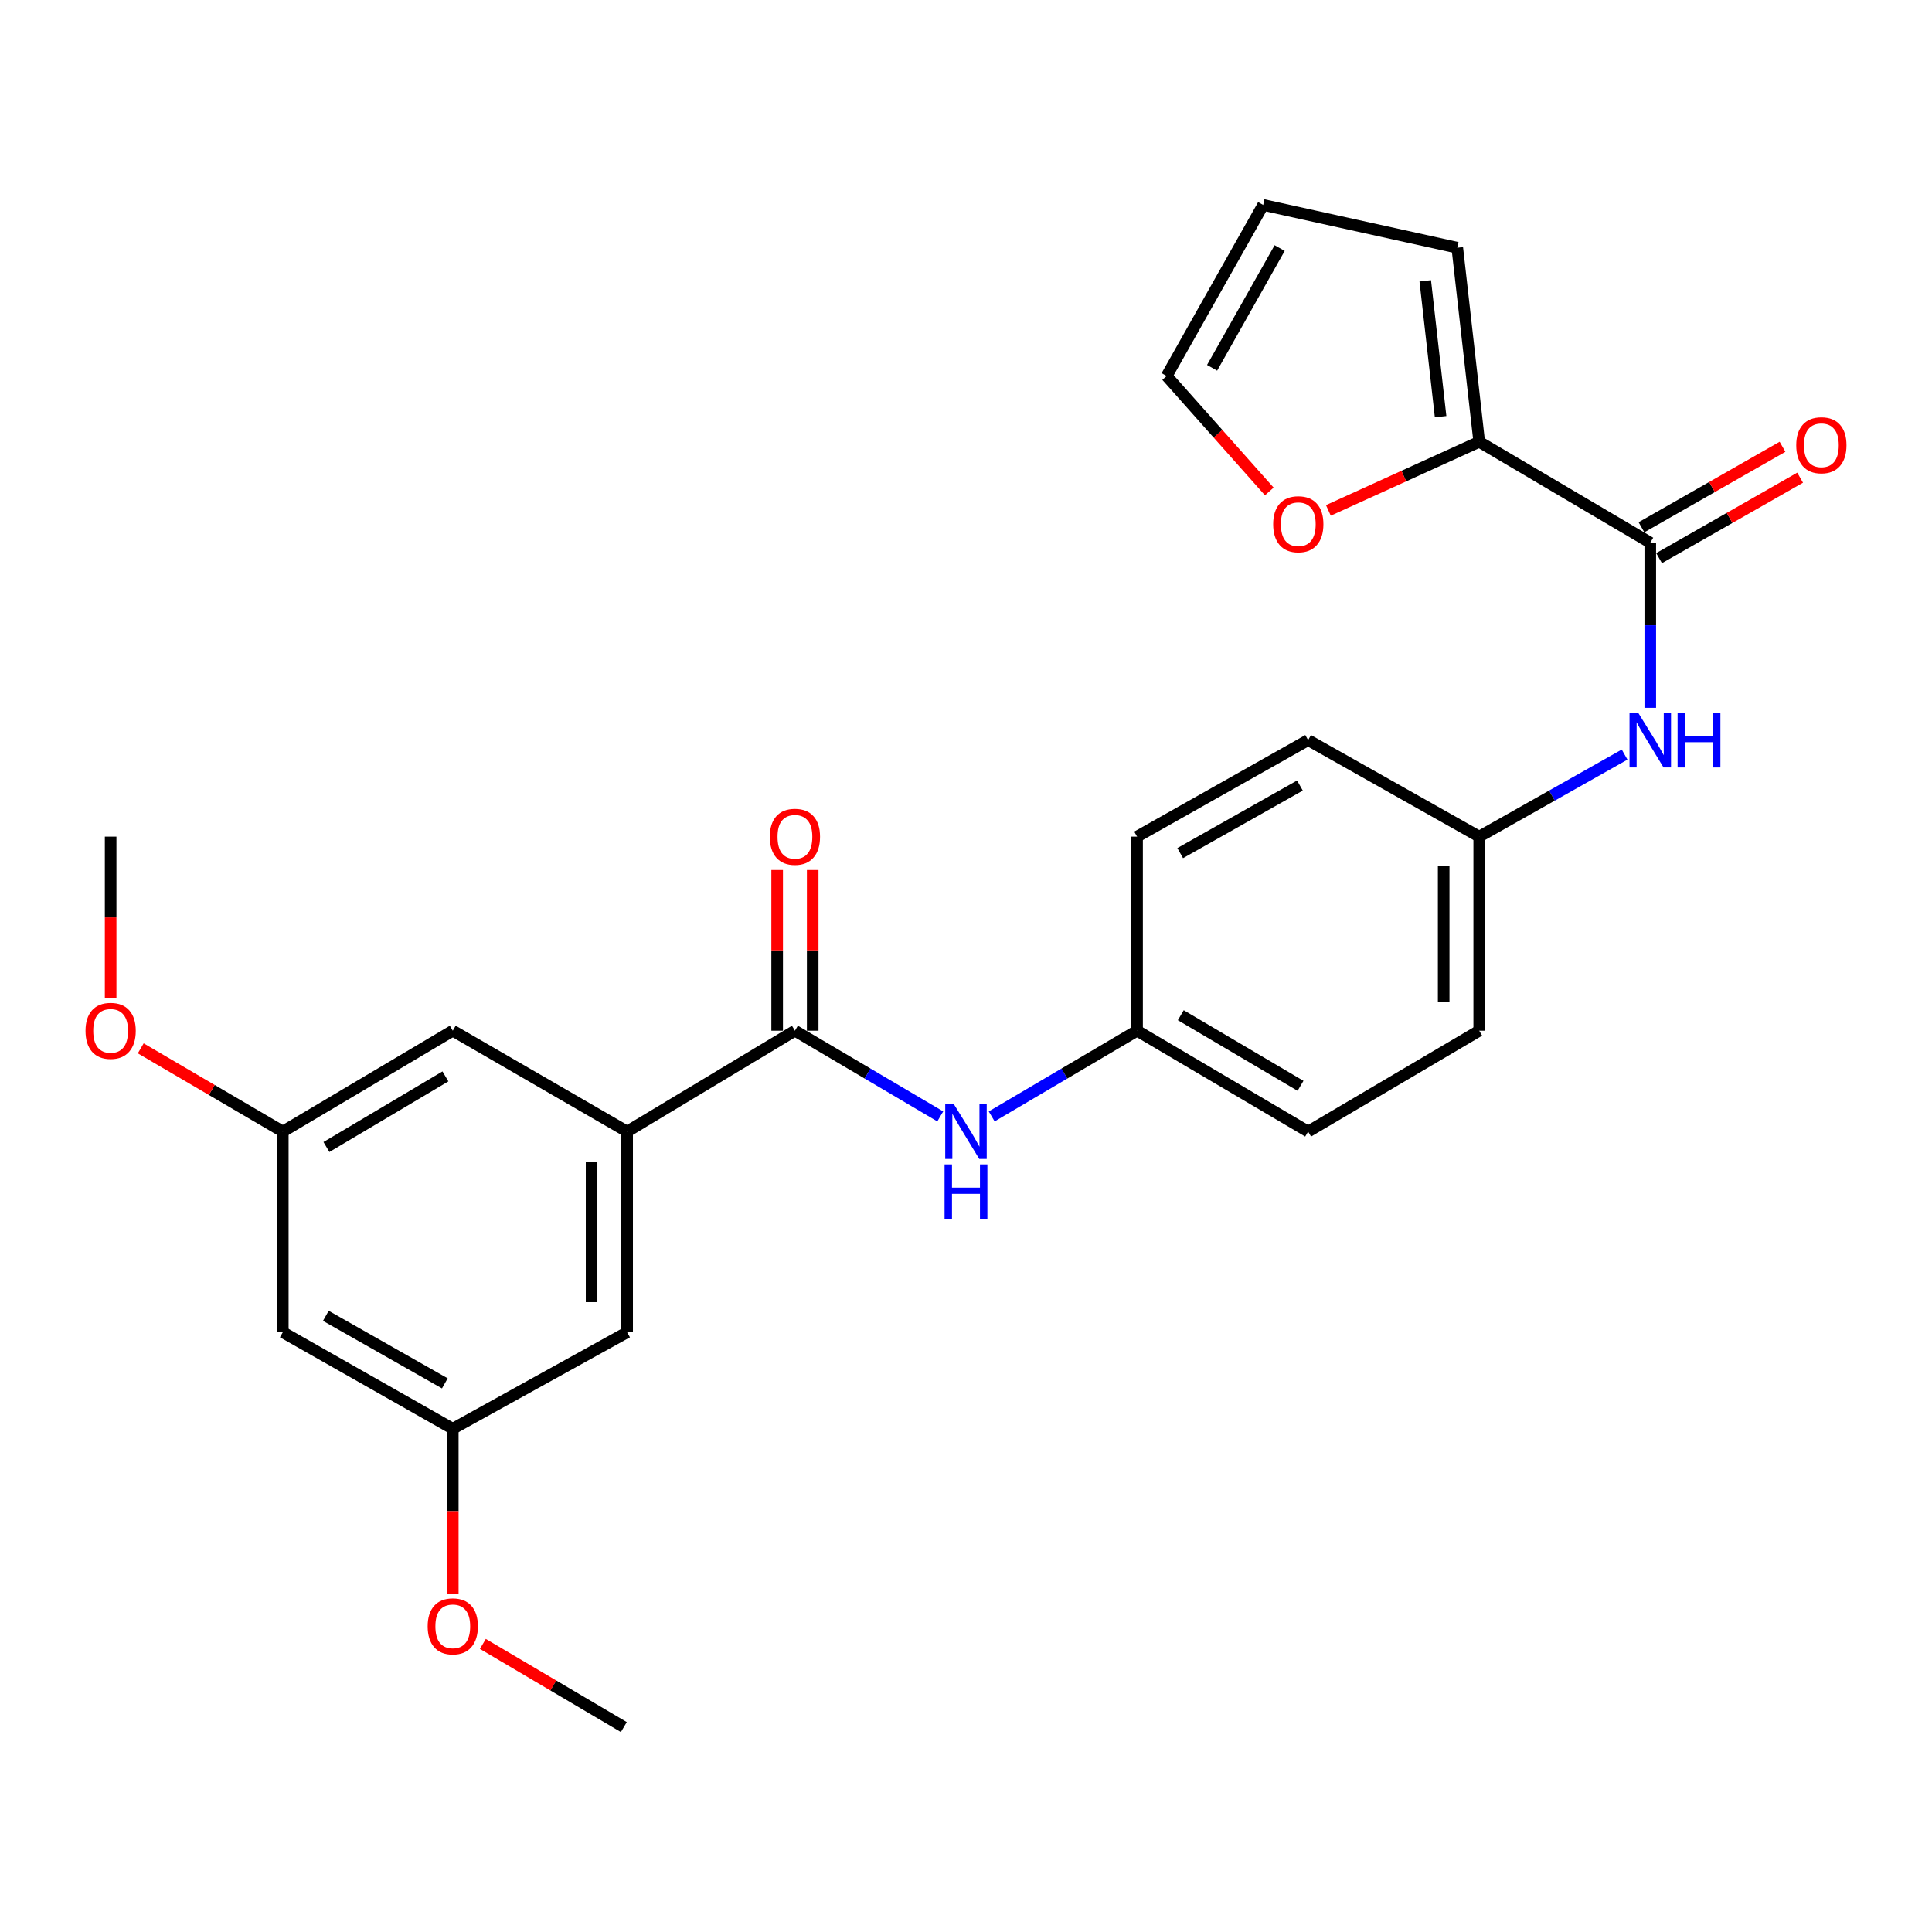 <?xml version='1.0' encoding='iso-8859-1'?>
<svg version='1.1' baseProfile='full'
              xmlns='http://www.w3.org/2000/svg'
                      xmlns:rdkit='http://www.rdkit.org/xml'
                      xmlns:xlink='http://www.w3.org/1999/xlink'
                  xml:space='preserve'
width='1000px' height='1000px' viewBox='0 0 1000 1000'>
<!-- END OF HEADER -->
<rect style='opacity:1.0;fill:#FFFFFF;stroke:none' width='1000' height='1000' x='0' y='0'> </rect>
<path class='bond-2' d='M 411.453,533.485 L 324.603,585.695' style='fill:none;fill-rule:evenodd;stroke:#000000;stroke-width:6px;stroke-linecap:butt;stroke-linejoin:miter;stroke-opacity:1' />
<path class='bond-3' d='M 411.453,533.485 L 449.067,555.666' style='fill:none;fill-rule:evenodd;stroke:#000000;stroke-width:6px;stroke-linecap:butt;stroke-linejoin:miter;stroke-opacity:1' />
<path class='bond-3' d='M 449.067,555.666 L 486.68,577.847' style='fill:none;fill-rule:evenodd;stroke:#0000FF;stroke-width:6px;stroke-linecap:butt;stroke-linejoin:miter;stroke-opacity:1' />
<path class='bond-9' d='M 420.652,533.485 L 420.652,491.898' style='fill:none;fill-rule:evenodd;stroke:#000000;stroke-width:6px;stroke-linecap:butt;stroke-linejoin:miter;stroke-opacity:1' />
<path class='bond-9' d='M 420.652,491.898 L 420.652,450.311' style='fill:none;fill-rule:evenodd;stroke:#FF0000;stroke-width:6px;stroke-linecap:butt;stroke-linejoin:miter;stroke-opacity:1' />
<path class='bond-9' d='M 402.254,533.485 L 402.254,491.898' style='fill:none;fill-rule:evenodd;stroke:#000000;stroke-width:6px;stroke-linecap:butt;stroke-linejoin:miter;stroke-opacity:1' />
<path class='bond-9' d='M 402.254,491.898 L 402.254,450.311' style='fill:none;fill-rule:evenodd;stroke:#FF0000;stroke-width:6px;stroke-linecap:butt;stroke-linejoin:miter;stroke-opacity:1' />
<path class='bond-0' d='M 854.178,280.896 L 854.178,323.63' style='fill:none;fill-rule:evenodd;stroke:#000000;stroke-width:6px;stroke-linecap:butt;stroke-linejoin:miter;stroke-opacity:1' />
<path class='bond-0' d='M 854.178,323.63 L 854.178,366.364' style='fill:none;fill-rule:evenodd;stroke:#0000FF;stroke-width:6px;stroke-linecap:butt;stroke-linejoin:miter;stroke-opacity:1' />
<path class='bond-1' d='M 854.178,280.896 L 765.641,228.676' style='fill:none;fill-rule:evenodd;stroke:#000000;stroke-width:6px;stroke-linecap:butt;stroke-linejoin:miter;stroke-opacity:1' />
<path class='bond-10' d='M 858.736,288.887 L 895.24,268.065' style='fill:none;fill-rule:evenodd;stroke:#000000;stroke-width:6px;stroke-linecap:butt;stroke-linejoin:miter;stroke-opacity:1' />
<path class='bond-10' d='M 895.24,268.065 L 931.744,247.243' style='fill:none;fill-rule:evenodd;stroke:#FF0000;stroke-width:6px;stroke-linecap:butt;stroke-linejoin:miter;stroke-opacity:1' />
<path class='bond-10' d='M 849.62,272.906 L 886.124,252.084' style='fill:none;fill-rule:evenodd;stroke:#000000;stroke-width:6px;stroke-linecap:butt;stroke-linejoin:miter;stroke-opacity:1' />
<path class='bond-10' d='M 886.124,252.084 L 922.628,231.261' style='fill:none;fill-rule:evenodd;stroke:#FF0000;stroke-width:6px;stroke-linecap:butt;stroke-linejoin:miter;stroke-opacity:1' />
<path class='bond-5' d='M 765.641,228.676 L 726.603,246.427' style='fill:none;fill-rule:evenodd;stroke:#000000;stroke-width:6px;stroke-linecap:butt;stroke-linejoin:miter;stroke-opacity:1' />
<path class='bond-5' d='M 726.603,246.427 L 687.565,264.177' style='fill:none;fill-rule:evenodd;stroke:#FF0000;stroke-width:6px;stroke-linecap:butt;stroke-linejoin:miter;stroke-opacity:1' />
<path class='bond-8' d='M 765.641,228.676 L 754.285,128.221' style='fill:none;fill-rule:evenodd;stroke:#000000;stroke-width:6px;stroke-linecap:butt;stroke-linejoin:miter;stroke-opacity:1' />
<path class='bond-8' d='M 745.656,215.674 L 737.707,145.356' style='fill:none;fill-rule:evenodd;stroke:#000000;stroke-width:6px;stroke-linecap:butt;stroke-linejoin:miter;stroke-opacity:1' />
<path class='bond-6' d='M 324.603,585.695 L 324.603,689.574' style='fill:none;fill-rule:evenodd;stroke:#000000;stroke-width:6px;stroke-linecap:butt;stroke-linejoin:miter;stroke-opacity:1' />
<path class='bond-6' d='M 306.204,601.277 L 306.204,673.992' style='fill:none;fill-rule:evenodd;stroke:#000000;stroke-width:6px;stroke-linecap:butt;stroke-linejoin:miter;stroke-opacity:1' />
<path class='bond-7' d='M 324.603,585.695 L 234.359,533.485' style='fill:none;fill-rule:evenodd;stroke:#000000;stroke-width:6px;stroke-linecap:butt;stroke-linejoin:miter;stroke-opacity:1' />
<path class='bond-16' d='M 513.3,577.848 L 550.923,555.667' style='fill:none;fill-rule:evenodd;stroke:#0000FF;stroke-width:6px;stroke-linecap:butt;stroke-linejoin:miter;stroke-opacity:1' />
<path class='bond-16' d='M 550.923,555.667 L 588.547,533.485' style='fill:none;fill-rule:evenodd;stroke:#000000;stroke-width:6px;stroke-linecap:butt;stroke-linejoin:miter;stroke-opacity:1' />
<path class='bond-4' d='M 840.896,390.574 L 803.269,411.807' style='fill:none;fill-rule:evenodd;stroke:#0000FF;stroke-width:6px;stroke-linecap:butt;stroke-linejoin:miter;stroke-opacity:1' />
<path class='bond-4' d='M 803.269,411.807 L 765.641,433.04' style='fill:none;fill-rule:evenodd;stroke:#000000;stroke-width:6px;stroke-linecap:butt;stroke-linejoin:miter;stroke-opacity:1' />
<path class='bond-14' d='M 656.983,254.374 L 630.421,224.496' style='fill:none;fill-rule:evenodd;stroke:#FF0000;stroke-width:6px;stroke-linecap:butt;stroke-linejoin:miter;stroke-opacity:1' />
<path class='bond-14' d='M 630.421,224.496 L 603.858,194.619' style='fill:none;fill-rule:evenodd;stroke:#000000;stroke-width:6px;stroke-linecap:butt;stroke-linejoin:miter;stroke-opacity:1' />
<path class='bond-13' d='M 324.603,689.574 L 234.359,739.526' style='fill:none;fill-rule:evenodd;stroke:#000000;stroke-width:6px;stroke-linecap:butt;stroke-linejoin:miter;stroke-opacity:1' />
<path class='bond-12' d='M 234.359,533.485 L 146.374,585.695' style='fill:none;fill-rule:evenodd;stroke:#000000;stroke-width:6px;stroke-linecap:butt;stroke-linejoin:miter;stroke-opacity:1' />
<path class='bond-12' d='M 230.55,557.139 L 168.961,593.686' style='fill:none;fill-rule:evenodd;stroke:#000000;stroke-width:6px;stroke-linecap:butt;stroke-linejoin:miter;stroke-opacity:1' />
<path class='bond-15' d='M 754.285,128.221 L 653.82,106.072' style='fill:none;fill-rule:evenodd;stroke:#000000;stroke-width:6px;stroke-linecap:butt;stroke-linejoin:miter;stroke-opacity:1' />
<path class='bond-11' d='M 146.374,689.574 L 146.374,585.695' style='fill:none;fill-rule:evenodd;stroke:#000000;stroke-width:6px;stroke-linecap:butt;stroke-linejoin:miter;stroke-opacity:1' />
<path class='bond-26' d='M 146.374,689.574 L 234.359,739.526' style='fill:none;fill-rule:evenodd;stroke:#000000;stroke-width:6px;stroke-linecap:butt;stroke-linejoin:miter;stroke-opacity:1' />
<path class='bond-26' d='M 168.655,681.067 L 230.245,716.033' style='fill:none;fill-rule:evenodd;stroke:#000000;stroke-width:6px;stroke-linecap:butt;stroke-linejoin:miter;stroke-opacity:1' />
<path class='bond-23' d='M 146.374,585.695 L 109.611,564.155' style='fill:none;fill-rule:evenodd;stroke:#000000;stroke-width:6px;stroke-linecap:butt;stroke-linejoin:miter;stroke-opacity:1' />
<path class='bond-23' d='M 109.611,564.155 L 72.847,542.615' style='fill:none;fill-rule:evenodd;stroke:#FF0000;stroke-width:6px;stroke-linecap:butt;stroke-linejoin:miter;stroke-opacity:1' />
<path class='bond-22' d='M 234.359,739.526 L 234.359,782.179' style='fill:none;fill-rule:evenodd;stroke:#000000;stroke-width:6px;stroke-linecap:butt;stroke-linejoin:miter;stroke-opacity:1' />
<path class='bond-22' d='M 234.359,782.179 L 234.359,824.833' style='fill:none;fill-rule:evenodd;stroke:#FF0000;stroke-width:6px;stroke-linecap:butt;stroke-linejoin:miter;stroke-opacity:1' />
<path class='bond-28' d='M 603.858,194.619 L 653.82,106.072' style='fill:none;fill-rule:evenodd;stroke:#000000;stroke-width:6px;stroke-linecap:butt;stroke-linejoin:miter;stroke-opacity:1' />
<path class='bond-28' d='M 627.376,190.378 L 662.35,128.395' style='fill:none;fill-rule:evenodd;stroke:#000000;stroke-width:6px;stroke-linecap:butt;stroke-linejoin:miter;stroke-opacity:1' />
<path class='bond-19' d='M 588.547,533.485 L 588.547,433.04' style='fill:none;fill-rule:evenodd;stroke:#000000;stroke-width:6px;stroke-linecap:butt;stroke-linejoin:miter;stroke-opacity:1' />
<path class='bond-21' d='M 588.547,533.485 L 677.084,585.695' style='fill:none;fill-rule:evenodd;stroke:#000000;stroke-width:6px;stroke-linecap:butt;stroke-linejoin:miter;stroke-opacity:1' />
<path class='bond-21' d='M 611.173,525.469 L 673.149,562.016' style='fill:none;fill-rule:evenodd;stroke:#000000;stroke-width:6px;stroke-linecap:butt;stroke-linejoin:miter;stroke-opacity:1' />
<path class='bond-17' d='M 765.641,433.04 L 765.641,533.485' style='fill:none;fill-rule:evenodd;stroke:#000000;stroke-width:6px;stroke-linecap:butt;stroke-linejoin:miter;stroke-opacity:1' />
<path class='bond-17' d='M 747.243,448.107 L 747.243,518.418' style='fill:none;fill-rule:evenodd;stroke:#000000;stroke-width:6px;stroke-linecap:butt;stroke-linejoin:miter;stroke-opacity:1' />
<path class='bond-27' d='M 765.641,433.04 L 677.084,383.079' style='fill:none;fill-rule:evenodd;stroke:#000000;stroke-width:6px;stroke-linecap:butt;stroke-linejoin:miter;stroke-opacity:1' />
<path class='bond-18' d='M 677.084,383.079 L 588.547,433.04' style='fill:none;fill-rule:evenodd;stroke:#000000;stroke-width:6px;stroke-linecap:butt;stroke-linejoin:miter;stroke-opacity:1' />
<path class='bond-18' d='M 672.845,406.596 L 610.869,441.569' style='fill:none;fill-rule:evenodd;stroke:#000000;stroke-width:6px;stroke-linecap:butt;stroke-linejoin:miter;stroke-opacity:1' />
<path class='bond-20' d='M 765.641,533.485 L 677.084,585.695' style='fill:none;fill-rule:evenodd;stroke:#000000;stroke-width:6px;stroke-linecap:butt;stroke-linejoin:miter;stroke-opacity:1' />
<path class='bond-24' d='M 249.929,850.891 L 286.412,872.41' style='fill:none;fill-rule:evenodd;stroke:#FF0000;stroke-width:6px;stroke-linecap:butt;stroke-linejoin:miter;stroke-opacity:1' />
<path class='bond-24' d='M 286.412,872.41 L 322.896,893.928' style='fill:none;fill-rule:evenodd;stroke:#000000;stroke-width:6px;stroke-linecap:butt;stroke-linejoin:miter;stroke-opacity:1' />
<path class='bond-25' d='M 57.265,516.654 L 57.265,474.847' style='fill:none;fill-rule:evenodd;stroke:#FF0000;stroke-width:6px;stroke-linecap:butt;stroke-linejoin:miter;stroke-opacity:1' />
<path class='bond-25' d='M 57.265,474.847 L 57.265,433.04' style='fill:none;fill-rule:evenodd;stroke:#000000;stroke-width:6px;stroke-linecap:butt;stroke-linejoin:miter;stroke-opacity:1' />
<path  class='atom-4' d='M 493.73 571.535
L 503.01 586.535
Q 503.93 588.015, 505.41 590.695
Q 506.89 593.375, 506.97 593.535
L 506.97 571.535
L 510.73 571.535
L 510.73 599.855
L 506.85 599.855
L 496.89 583.455
Q 495.73 581.535, 494.49 579.335
Q 493.29 577.135, 492.93 576.455
L 492.93 599.855
L 489.25 599.855
L 489.25 571.535
L 493.73 571.535
' fill='#0000FF'/>
<path  class='atom-4' d='M 488.91 602.687
L 492.75 602.687
L 492.75 614.727
L 507.23 614.727
L 507.23 602.687
L 511.07 602.687
L 511.07 631.007
L 507.23 631.007
L 507.23 617.927
L 492.75 617.927
L 492.75 631.007
L 488.91 631.007
L 488.91 602.687
' fill='#0000FF'/>
<path  class='atom-5' d='M 847.918 368.919
L 857.198 383.919
Q 858.118 385.399, 859.598 388.079
Q 861.078 390.759, 861.158 390.919
L 861.158 368.919
L 864.918 368.919
L 864.918 397.239
L 861.038 397.239
L 851.078 380.839
Q 849.918 378.919, 848.678 376.719
Q 847.478 374.519, 847.118 373.839
L 847.118 397.239
L 843.438 397.239
L 843.438 368.919
L 847.918 368.919
' fill='#0000FF'/>
<path  class='atom-5' d='M 868.318 368.919
L 872.158 368.919
L 872.158 380.959
L 886.638 380.959
L 886.638 368.919
L 890.478 368.919
L 890.478 397.239
L 886.638 397.239
L 886.638 384.159
L 872.158 384.159
L 872.158 397.239
L 868.318 397.239
L 868.318 368.919
' fill='#0000FF'/>
<path  class='atom-6' d='M 658.994 271.338
Q 658.994 264.538, 662.354 260.738
Q 665.714 256.938, 671.994 256.938
Q 678.274 256.938, 681.634 260.738
Q 684.994 264.538, 684.994 271.338
Q 684.994 278.218, 681.594 282.138
Q 678.194 286.018, 671.994 286.018
Q 665.754 286.018, 662.354 282.138
Q 658.994 278.258, 658.994 271.338
M 671.994 282.818
Q 676.314 282.818, 678.634 279.938
Q 680.994 277.018, 680.994 271.338
Q 680.994 265.778, 678.634 262.978
Q 676.314 260.138, 671.994 260.138
Q 667.674 260.138, 665.314 262.938
Q 662.994 265.738, 662.994 271.338
Q 662.994 277.058, 665.314 279.938
Q 667.674 282.818, 671.994 282.818
' fill='#FF0000'/>
<path  class='atom-10' d='M 398.453 433.12
Q 398.453 426.32, 401.813 422.52
Q 405.173 418.72, 411.453 418.72
Q 417.733 418.72, 421.093 422.52
Q 424.453 426.32, 424.453 433.12
Q 424.453 440, 421.053 443.92
Q 417.653 447.8, 411.453 447.8
Q 405.213 447.8, 401.813 443.92
Q 398.453 440.04, 398.453 433.12
M 411.453 444.6
Q 415.773 444.6, 418.093 441.72
Q 420.453 438.8, 420.453 433.12
Q 420.453 427.56, 418.093 424.76
Q 415.773 421.92, 411.453 421.92
Q 407.133 421.92, 404.773 424.72
Q 402.453 427.52, 402.453 433.12
Q 402.453 438.84, 404.773 441.72
Q 407.133 444.6, 411.453 444.6
' fill='#FF0000'/>
<path  class='atom-11' d='M 929.735 230.463
Q 929.735 223.663, 933.095 219.863
Q 936.455 216.063, 942.735 216.063
Q 949.015 216.063, 952.375 219.863
Q 955.735 223.663, 955.735 230.463
Q 955.735 237.343, 952.335 241.263
Q 948.935 245.143, 942.735 245.143
Q 936.495 245.143, 933.095 241.263
Q 929.735 237.383, 929.735 230.463
M 942.735 241.943
Q 947.055 241.943, 949.375 239.063
Q 951.735 236.143, 951.735 230.463
Q 951.735 224.903, 949.375 222.103
Q 947.055 219.263, 942.735 219.263
Q 938.415 219.263, 936.055 222.063
Q 933.735 224.863, 933.735 230.463
Q 933.735 236.183, 936.055 239.063
Q 938.415 241.943, 942.735 241.943
' fill='#FF0000'/>
<path  class='atom-23' d='M 221.359 841.788
Q 221.359 834.988, 224.719 831.188
Q 228.079 827.388, 234.359 827.388
Q 240.639 827.388, 243.999 831.188
Q 247.359 834.988, 247.359 841.788
Q 247.359 848.668, 243.959 852.588
Q 240.559 856.468, 234.359 856.468
Q 228.119 856.468, 224.719 852.588
Q 221.359 848.708, 221.359 841.788
M 234.359 853.268
Q 238.679 853.268, 240.999 850.388
Q 243.359 847.468, 243.359 841.788
Q 243.359 836.228, 240.999 833.428
Q 238.679 830.588, 234.359 830.588
Q 230.039 830.588, 227.679 833.388
Q 225.359 836.188, 225.359 841.788
Q 225.359 847.508, 227.679 850.388
Q 230.039 853.268, 234.359 853.268
' fill='#FF0000'/>
<path  class='atom-24' d='M 44.265 533.565
Q 44.265 526.765, 47.625 522.965
Q 50.985 519.165, 57.265 519.165
Q 63.545 519.165, 66.905 522.965
Q 70.265 526.765, 70.265 533.565
Q 70.265 540.445, 66.865 544.365
Q 63.465 548.245, 57.265 548.245
Q 51.025 548.245, 47.625 544.365
Q 44.265 540.485, 44.265 533.565
M 57.265 545.045
Q 61.585 545.045, 63.905 542.165
Q 66.265 539.245, 66.265 533.565
Q 66.265 528.005, 63.905 525.205
Q 61.585 522.365, 57.265 522.365
Q 52.945 522.365, 50.585 525.165
Q 48.265 527.965, 48.265 533.565
Q 48.265 539.285, 50.585 542.165
Q 52.945 545.045, 57.265 545.045
' fill='#FF0000'/>
</svg>
